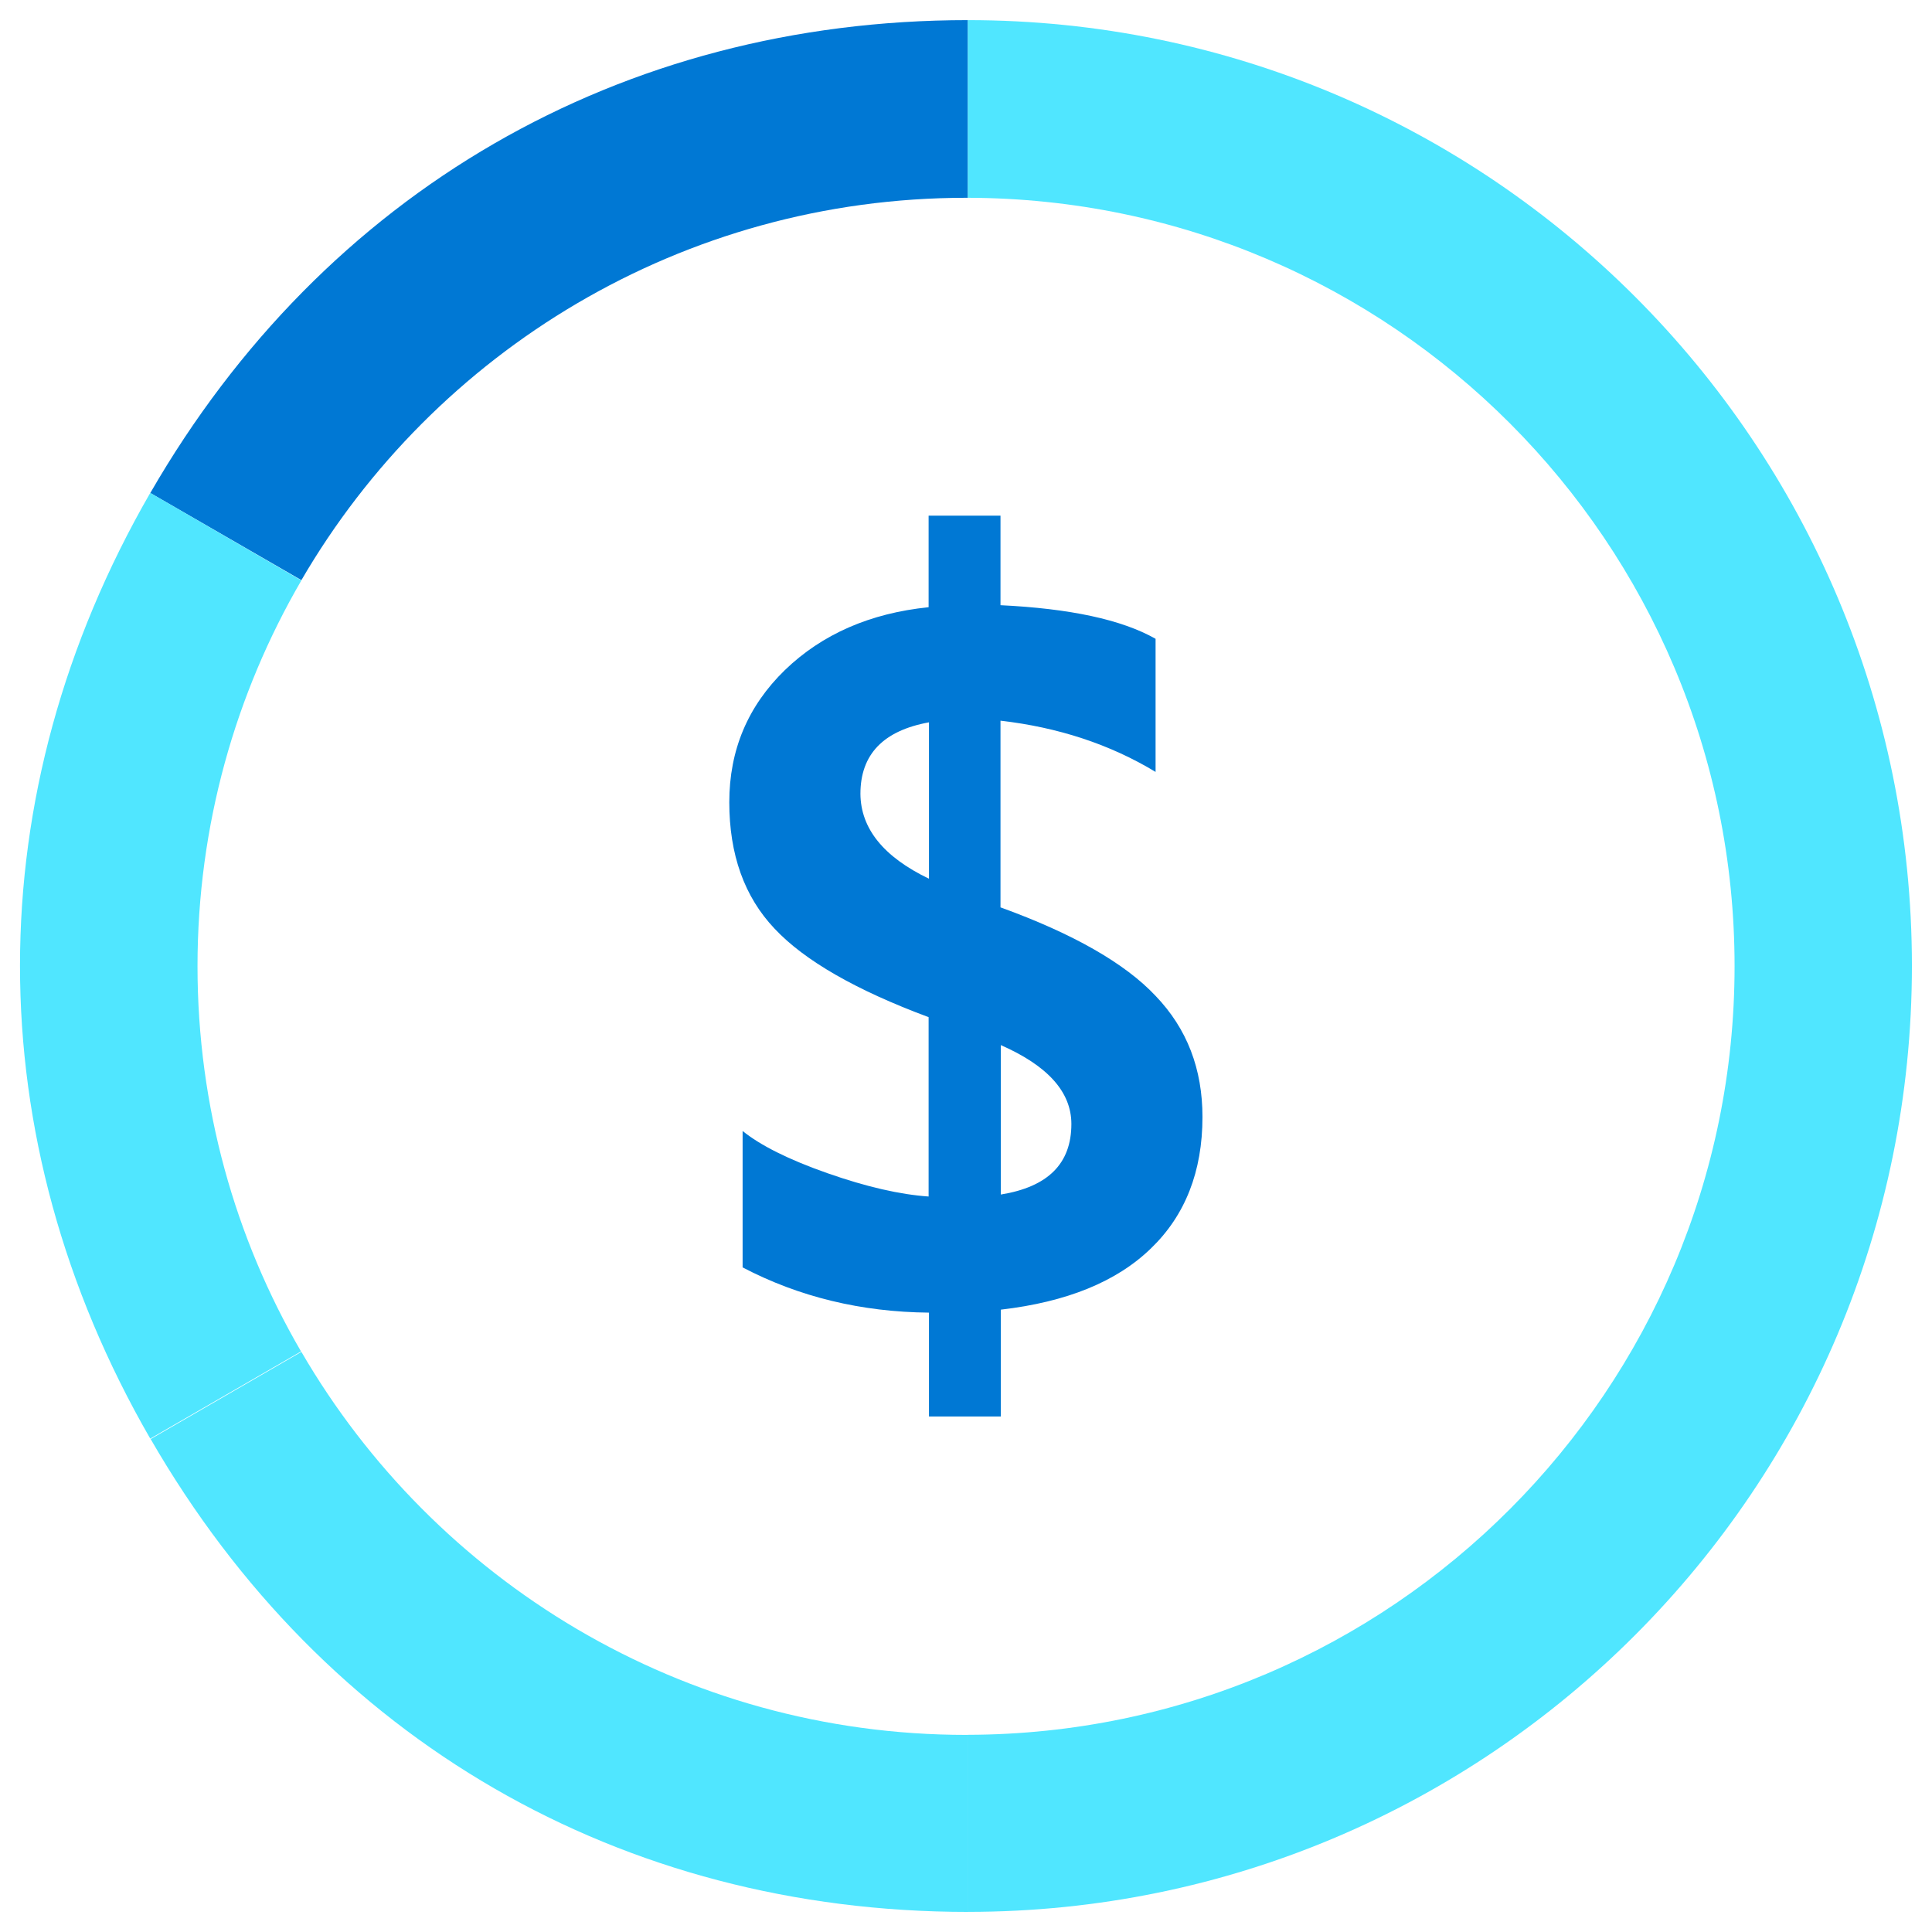 <svg data-slug-id="circle-money-two-alt" xmlns="http://www.w3.org/2000/svg" viewBox="0 0 48 48">
<path d="M24.006 4.914C24.023 4.914 24.039 4.914 24.047 4.914V0.5C15.424 0.5 8.05 4.766 3.734 12.248L7.488 14.414C10.795 8.734 16.954 4.914 24.006 4.914Z" fill="#0078D4"/>
<path d="M7.487 14.421L3.733 12.246C-0.582 19.729 -0.582 28.26 3.733 35.742L7.479 33.576C5.842 30.765 4.907 27.491 4.907 24.003C4.907 20.514 5.85 17.232 7.487 14.421Z" fill="#50E6FF"/>
<path d="M24.006 43.103C16.954 43.103 10.795 39.275 7.488 33.587L3.743 35.753C8.058 43.235 15.425 47.501 24.056 47.501V43.103C24.031 43.103 24.015 43.103 24.006 43.103Z" fill="#50E6FF"/>
<path d="M47.501 23.995C47.501 11.016 37.002 0.5 24.047 0.5V4.914C34.571 4.939 43.095 13.479 43.095 24.004C43.095 34.528 34.571 43.077 24.047 43.101V47.5C37.002 47.5 47.501 36.975 47.501 23.995Z" fill="#50E6FF"/>
<path d="M26.618 27.925C26.618 27.131 26.031 26.478 24.865 25.965V29.678C26.039 29.487 26.618 28.909 26.618 27.925ZM23.08 21.832V17.946C21.947 18.153 21.377 18.74 21.377 19.724C21.385 20.584 21.947 21.286 23.08 21.832ZM29.875 27.751C29.875 29.107 29.445 30.198 28.594 31.017C27.742 31.844 26.502 32.348 24.865 32.538V35.192H23.08V32.612C21.401 32.596 19.855 32.224 18.45 31.488V28.099C18.888 28.454 19.591 28.809 20.558 29.148C21.525 29.487 22.36 29.678 23.071 29.727V25.271C21.269 24.601 19.988 23.866 19.244 23.072C18.491 22.278 18.119 21.228 18.119 19.93C18.119 18.632 18.582 17.541 19.5 16.648C20.426 15.755 21.616 15.235 23.071 15.086V12.812H24.857V15.036C26.577 15.119 27.866 15.392 28.71 15.871V19.178C27.577 18.492 26.287 18.07 24.857 17.905V22.543C26.659 23.196 27.949 23.932 28.71 24.742C29.495 25.56 29.875 26.561 29.875 27.751Z" fill="#0078D4"/>
</svg>
